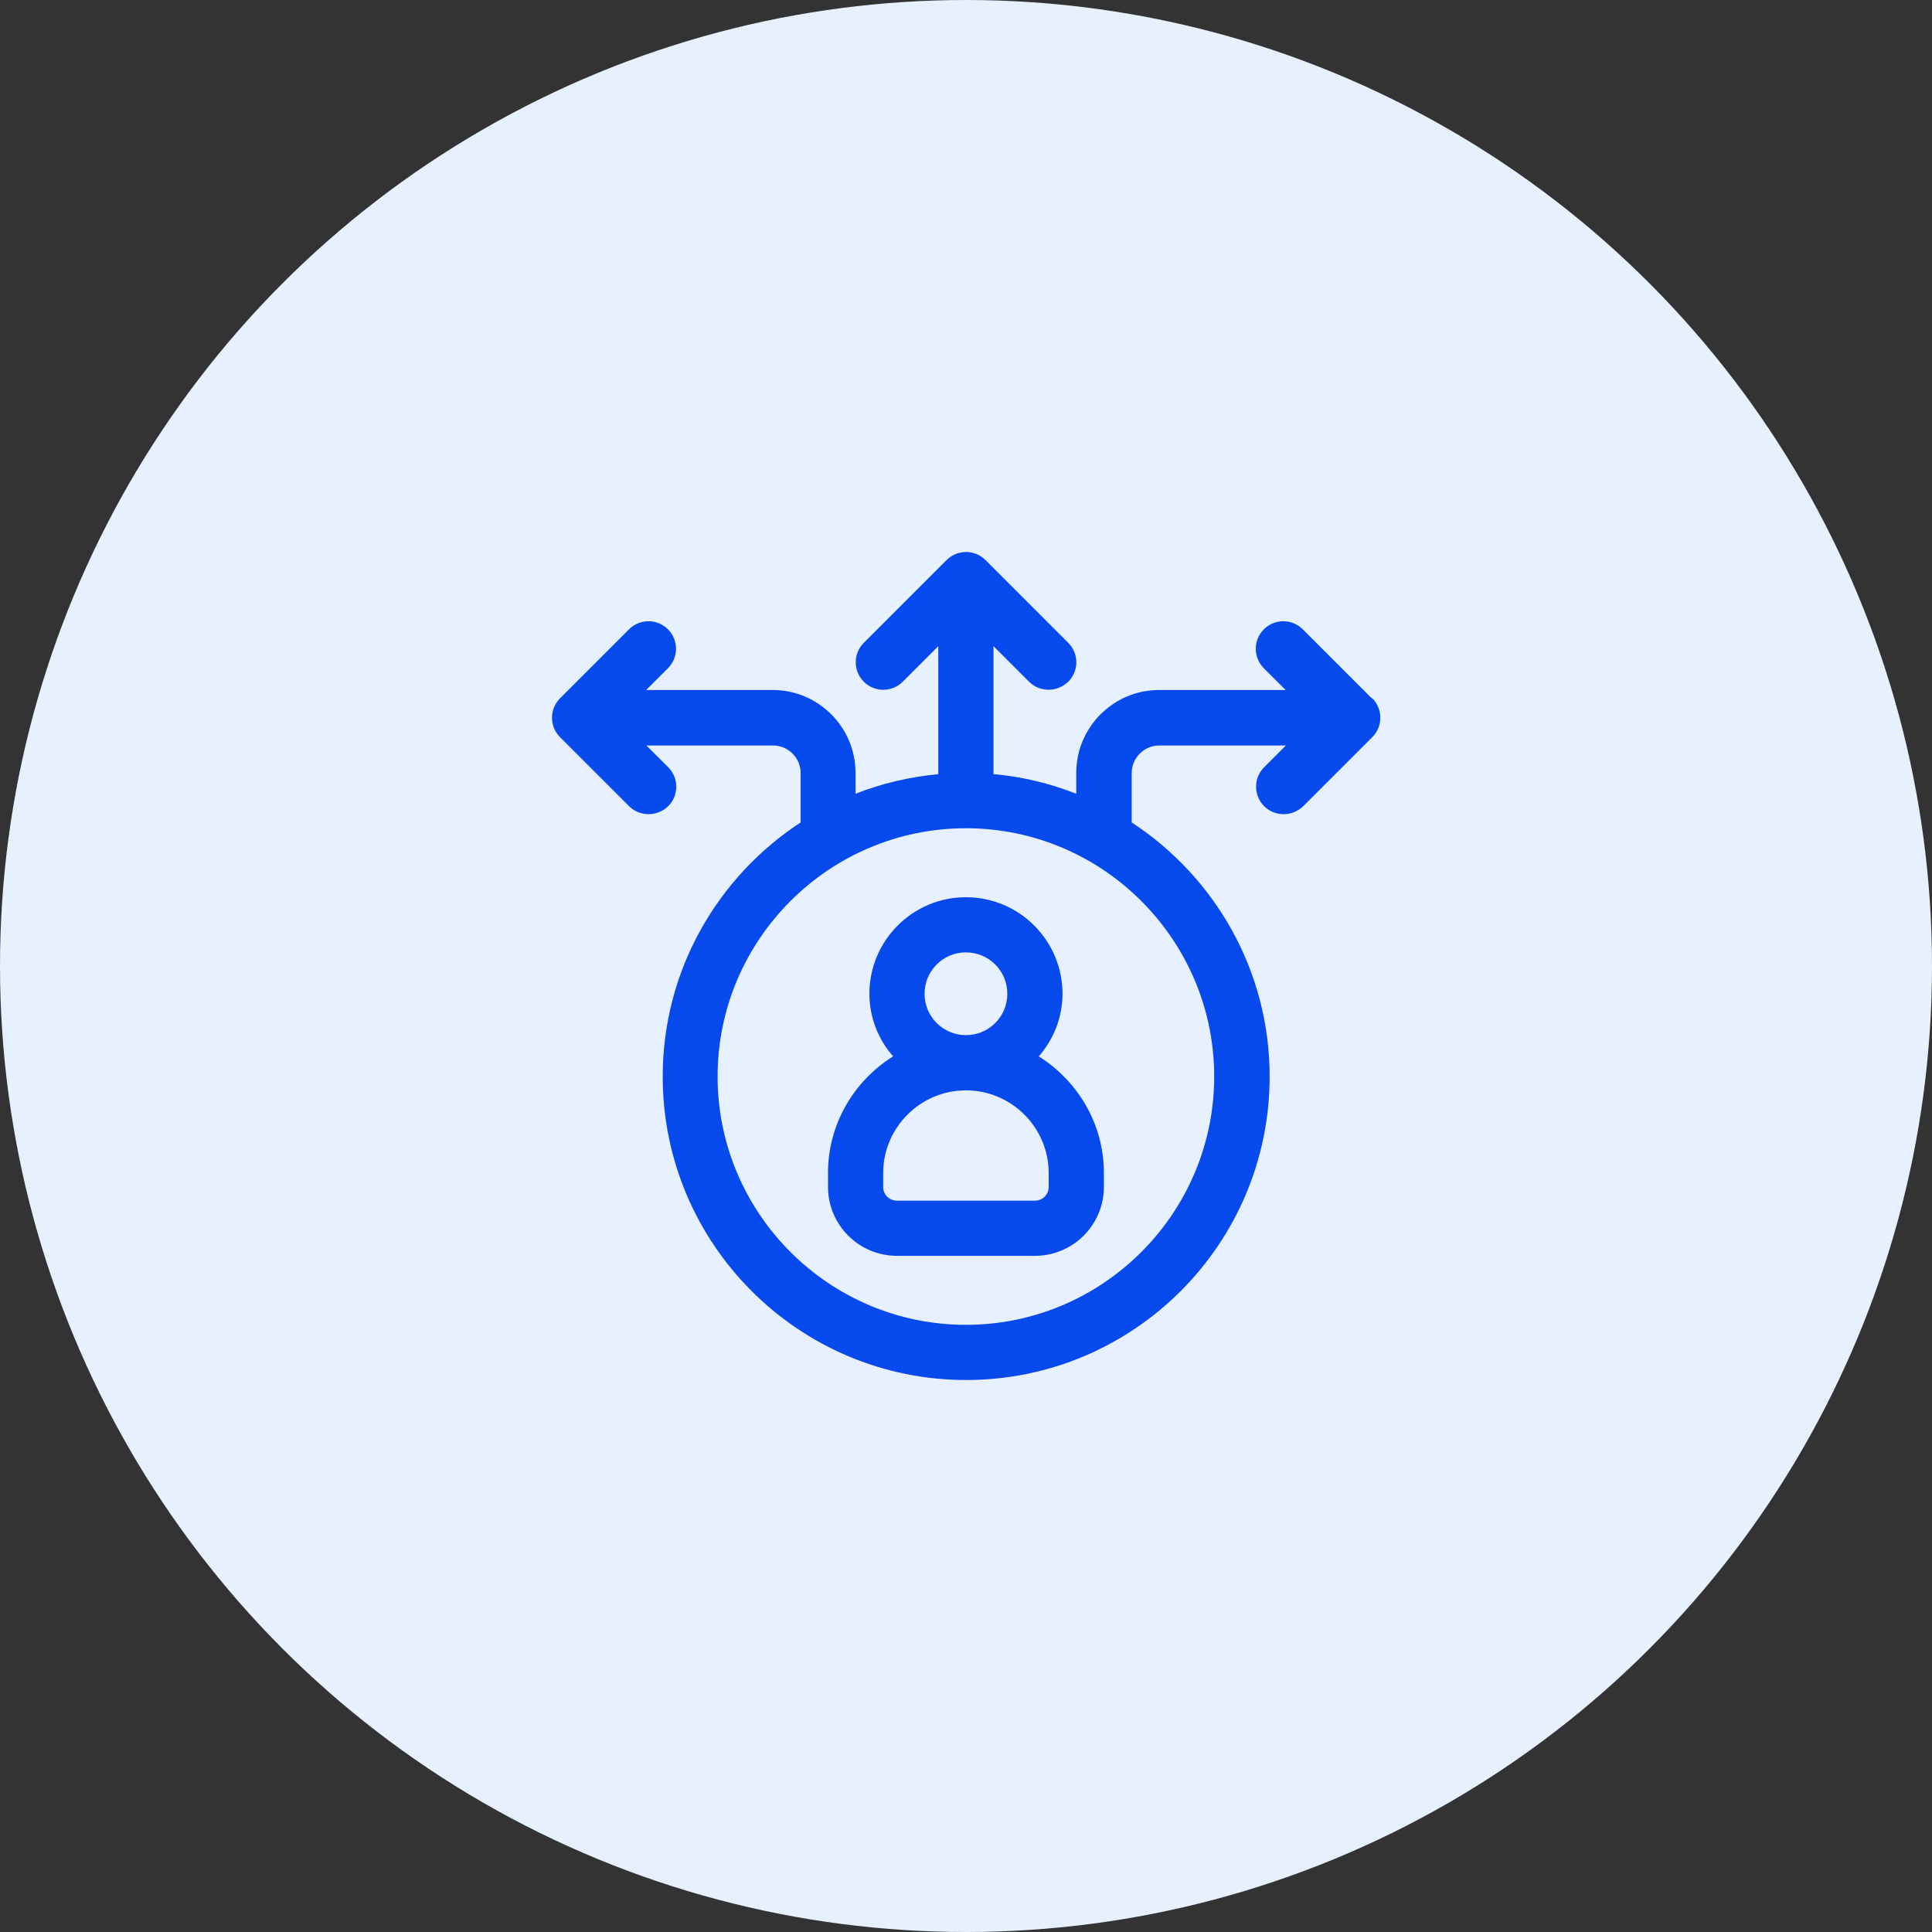 <svg width="56" height="56" viewBox="0 0 56 56" fill="none" xmlns="http://www.w3.org/2000/svg">
<rect x="0" y="0" width="56" height="56" fill="#333333" stroke="none"/>
<circle cx="28" cy="28" r="28" fill="#E6F0FF"/>
<path d="M39.76 20.24L37.761 18.241C37.449 17.929 36.945 17.929 36.633 18.241C36.322 18.553 36.322 19.057 36.633 19.369L37.265 20H33.595C32.275 20 31.196 21.08 31.196 22.399V23.007C30.444 22.711 29.636 22.511 28.797 22.439V18.729L29.828 19.76C29.988 19.92 30.188 19.992 30.396 19.992C30.604 19.992 30.804 19.912 30.964 19.76C31.276 19.449 31.276 18.945 30.964 18.633L28.565 16.234C28.253 15.922 27.749 15.922 27.437 16.234L25.038 18.633C24.726 18.945 24.726 19.449 25.038 19.76C25.35 20.072 25.854 20.072 26.166 19.76L27.197 18.729V22.439C26.358 22.519 25.55 22.711 24.798 23.007V22.399C24.798 21.08 23.719 20 22.399 20H18.729L19.361 19.369C19.672 19.057 19.672 18.553 19.361 18.241C19.049 17.929 18.545 17.929 18.233 18.241L16.234 20.24C15.922 20.552 15.922 21.056 16.234 21.368L18.233 23.367C18.393 23.527 18.593 23.599 18.801 23.599C19.009 23.599 19.209 23.519 19.369 23.367C19.68 23.055 19.68 22.551 19.369 22.239L18.737 21.608H22.407C22.847 21.608 23.207 21.968 23.207 22.407V23.839C20.8 25.414 19.209 28.125 19.209 31.204C19.209 36.058 23.151 40 28.005 40C32.859 40 36.801 36.058 36.801 31.204C36.801 28.125 35.21 25.414 32.803 23.839V22.407C32.803 21.968 33.163 21.608 33.603 21.608H37.273L36.641 22.239C36.33 22.551 36.33 23.055 36.641 23.367C36.801 23.527 37.001 23.599 37.209 23.599C37.417 23.599 37.617 23.519 37.777 23.367L39.776 21.368C40.088 21.056 40.088 20.552 39.776 20.24H39.76ZM35.194 31.204C35.194 35.17 31.963 38.401 27.997 38.401C24.031 38.401 20.8 35.17 20.8 31.204C20.8 27.237 24.031 24.007 27.997 24.007C31.963 24.007 35.194 27.237 35.194 31.204Z" fill="#0649ED"/>
<path d="M25.2 28.805C25.2 29.5 25.463 30.132 25.887 30.62C24.76 31.324 24 32.571 24 34.002V34.402C24 35.506 24.896 36.401 25.999 36.401H29.997C31.101 36.401 31.997 35.506 31.997 34.402V34.002C31.997 32.571 31.237 31.332 30.11 30.62C30.533 30.132 30.797 29.5 30.797 28.805C30.797 27.261 29.542 26.006 27.998 26.006C26.455 26.006 25.2 27.261 25.2 28.805ZM30.397 34.402C30.397 34.626 30.221 34.802 29.997 34.802H25.999C25.775 34.802 25.599 34.626 25.599 34.402V34.002C25.599 32.683 26.679 31.604 27.998 31.604C29.318 31.604 30.397 32.683 30.397 34.002V34.402ZM29.198 28.805C29.198 29.468 28.662 30.004 27.998 30.004C27.335 30.004 26.799 29.468 26.799 28.805C26.799 28.141 27.335 27.605 27.998 27.605C28.662 27.605 29.198 28.141 29.198 28.805Z" fill="#0649ED"/>
</svg>

